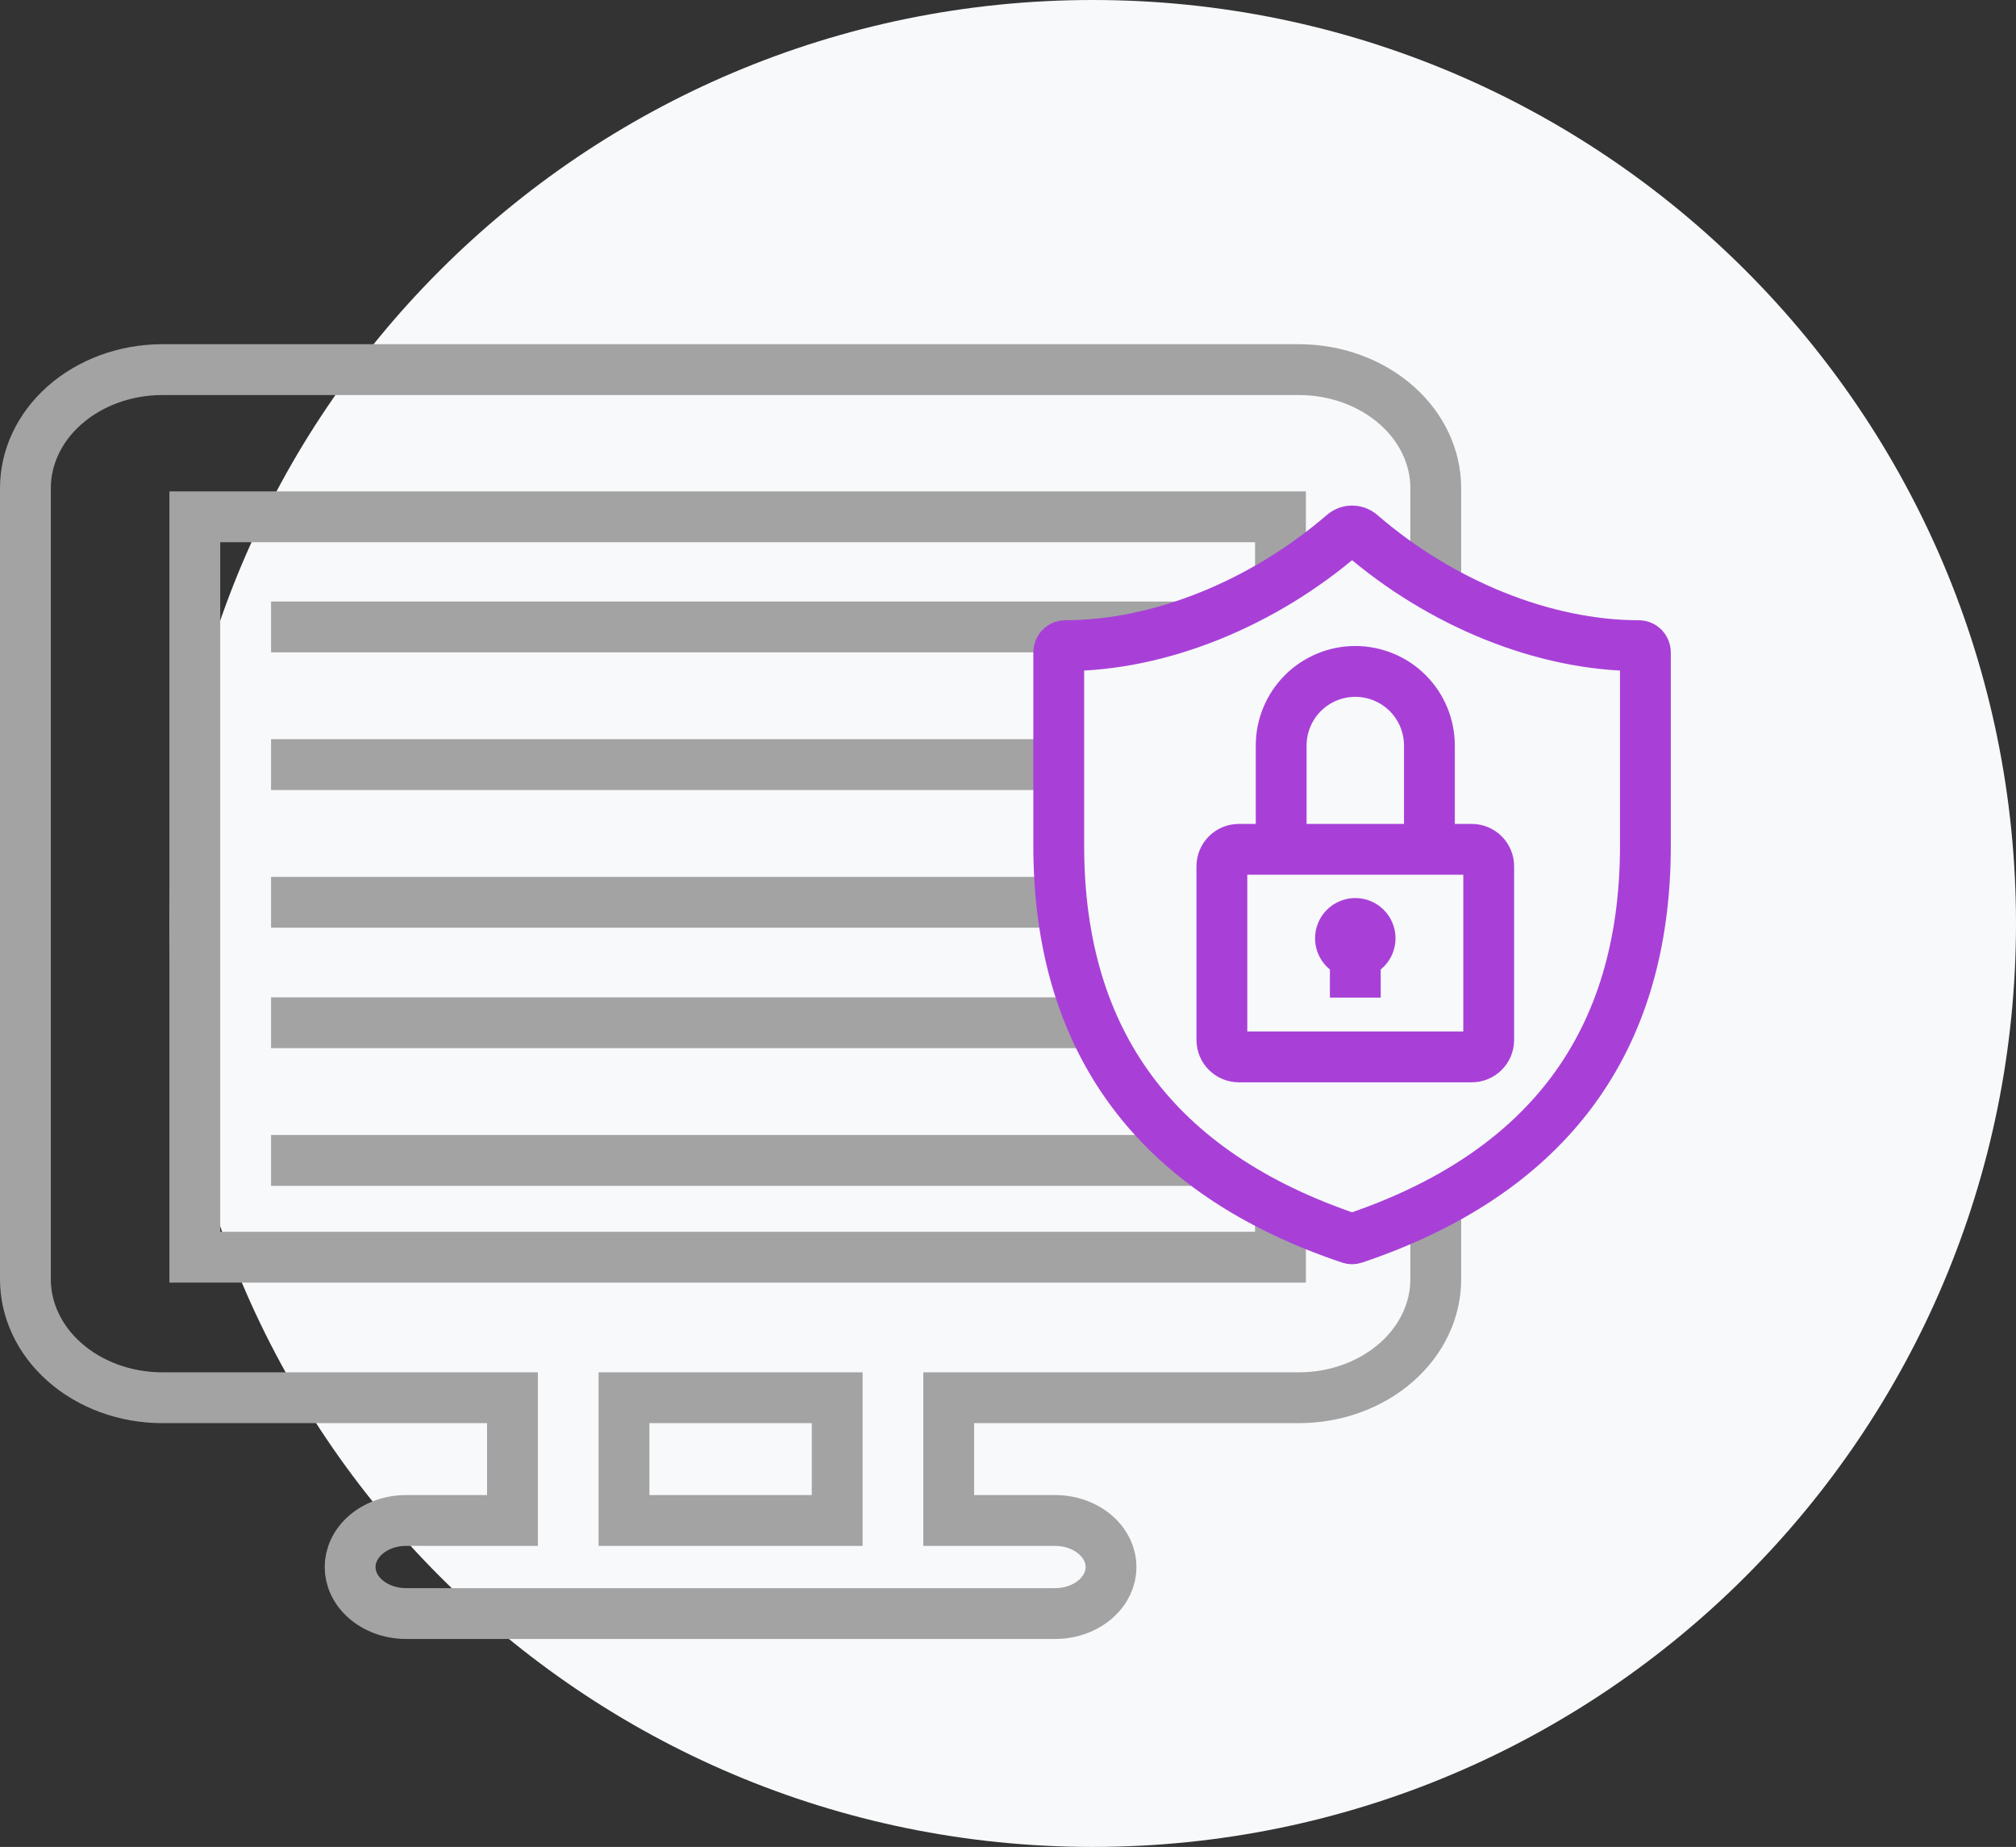 <svg width="119" height="109" viewBox="0 0 119 109" fill="none" xmlns="http://www.w3.org/2000/svg">
<rect x="0" y="0" width="119" height="109" fill="#333333" stroke="none"/>
<g clip-path="url(#clip0_1167_1683)">
<path d="M64.5 109C94.6 109 119 84.6 119 54.5C119 24.401 94.6 0 64.5 0C34.401 0 10 24.401 10 54.5C10 84.6 34.401 109 64.5 109Z" fill="#F8F9FA"/>
<path d="M9.583 21.814H76.667C78.865 21.814 80.942 22.59 82.448 23.924C83.948 25.253 84.75 27.014 84.75 28.805V75.5C84.75 77.291 83.948 79.052 82.448 80.381C80.942 81.715 78.865 82.49 76.667 82.49H56V89.735H62.292C63.22 89.735 64.078 90.064 64.686 90.602C65.287 91.134 65.583 91.815 65.583 92.481C65.583 93.146 65.287 93.827 64.686 94.359C64.078 94.897 63.22 95.225 62.292 95.226H23.958C23.03 95.225 22.172 94.897 21.564 94.359C20.963 93.827 20.667 93.146 20.667 92.481C20.667 91.815 20.963 91.134 21.564 90.602C22.172 90.064 23.03 89.735 23.958 89.735H30.25V82.49H9.583C7.385 82.49 5.308 81.715 3.802 80.381C2.302 79.052 1.5 77.291 1.5 75.5V28.805C1.5 27.014 2.302 25.253 3.802 23.924C5.308 22.59 7.385 21.814 9.583 21.814ZM36.833 89.735H49.417V82.49H36.833V89.735Z" stroke="#A3A3A3" stroke-width="3"/>
<path d="M75.583 30.5V74.195H11.5V30.5H75.583Z" stroke="#A3A3A3" stroke-width="3"/>
<path d="M16 37C37.284 37 49.216 37 70.5 37M16 45.125H70.5M16 53.25H70.5M16 60.359H70.5M16 68.484H70.5" stroke="#A3A3A3" stroke-width="3"/>
<path d="M79.315 31.516C79.594 31.275 80.029 31.275 80.308 31.517C85.04 35.616 91.153 38.105 96.742 38.105C96.838 38.105 96.934 38.143 97.007 38.217C97.08 38.291 97.124 38.394 97.124 38.505V49.911C97.124 55.768 95.649 60.577 92.825 64.388C90.086 68.084 85.992 70.956 80.465 72.905L79.926 73.091C79.85 73.116 79.769 73.116 79.693 73.091C73.894 71.14 69.623 68.203 66.795 64.387C63.97 60.576 62.495 55.768 62.495 49.911V38.505C62.495 38.394 62.539 38.291 62.612 38.217C62.685 38.143 62.781 38.105 62.877 38.105C68.464 38.104 74.576 35.611 79.315 31.516Z" fill="#F8F9FA" stroke="#A840D8" stroke-width="3"/>
<path d="M84.375 49.25V44C84.375 42.84 83.914 41.727 83.094 40.906C82.273 40.086 81.16 39.625 80 39.625C78.84 39.625 77.727 40.086 76.906 40.906C76.086 41.727 75.625 42.84 75.625 44V49.25M80 54.5C79.768 54.5 79.545 54.592 79.381 54.756C79.217 54.92 79.125 55.143 79.125 55.375C79.125 55.607 79.217 55.83 79.381 55.994C79.545 56.158 79.768 56.25 80 56.25C80.232 56.25 80.455 56.158 80.619 55.994C80.783 55.83 80.875 55.607 80.875 55.375C80.875 55.143 80.783 54.92 80.619 54.756C80.455 54.592 80.232 54.5 80 54.5ZM80 54.5V58.875M73.125 62.375H86.875C87.427 62.375 87.875 61.927 87.875 61.375V51.125C87.875 50.573 87.427 50.125 86.875 50.125H73.125C72.573 50.125 72.125 50.573 72.125 51.125V61.375C72.125 61.927 72.573 62.375 73.125 62.375Z" stroke="#A840D8" stroke-width="3"/>
</g>
<defs>
<clipPath id="clip0_1167_1683">
<rect width="119" height="109" fill="white"/>
</clipPath>
</defs>
</svg>
